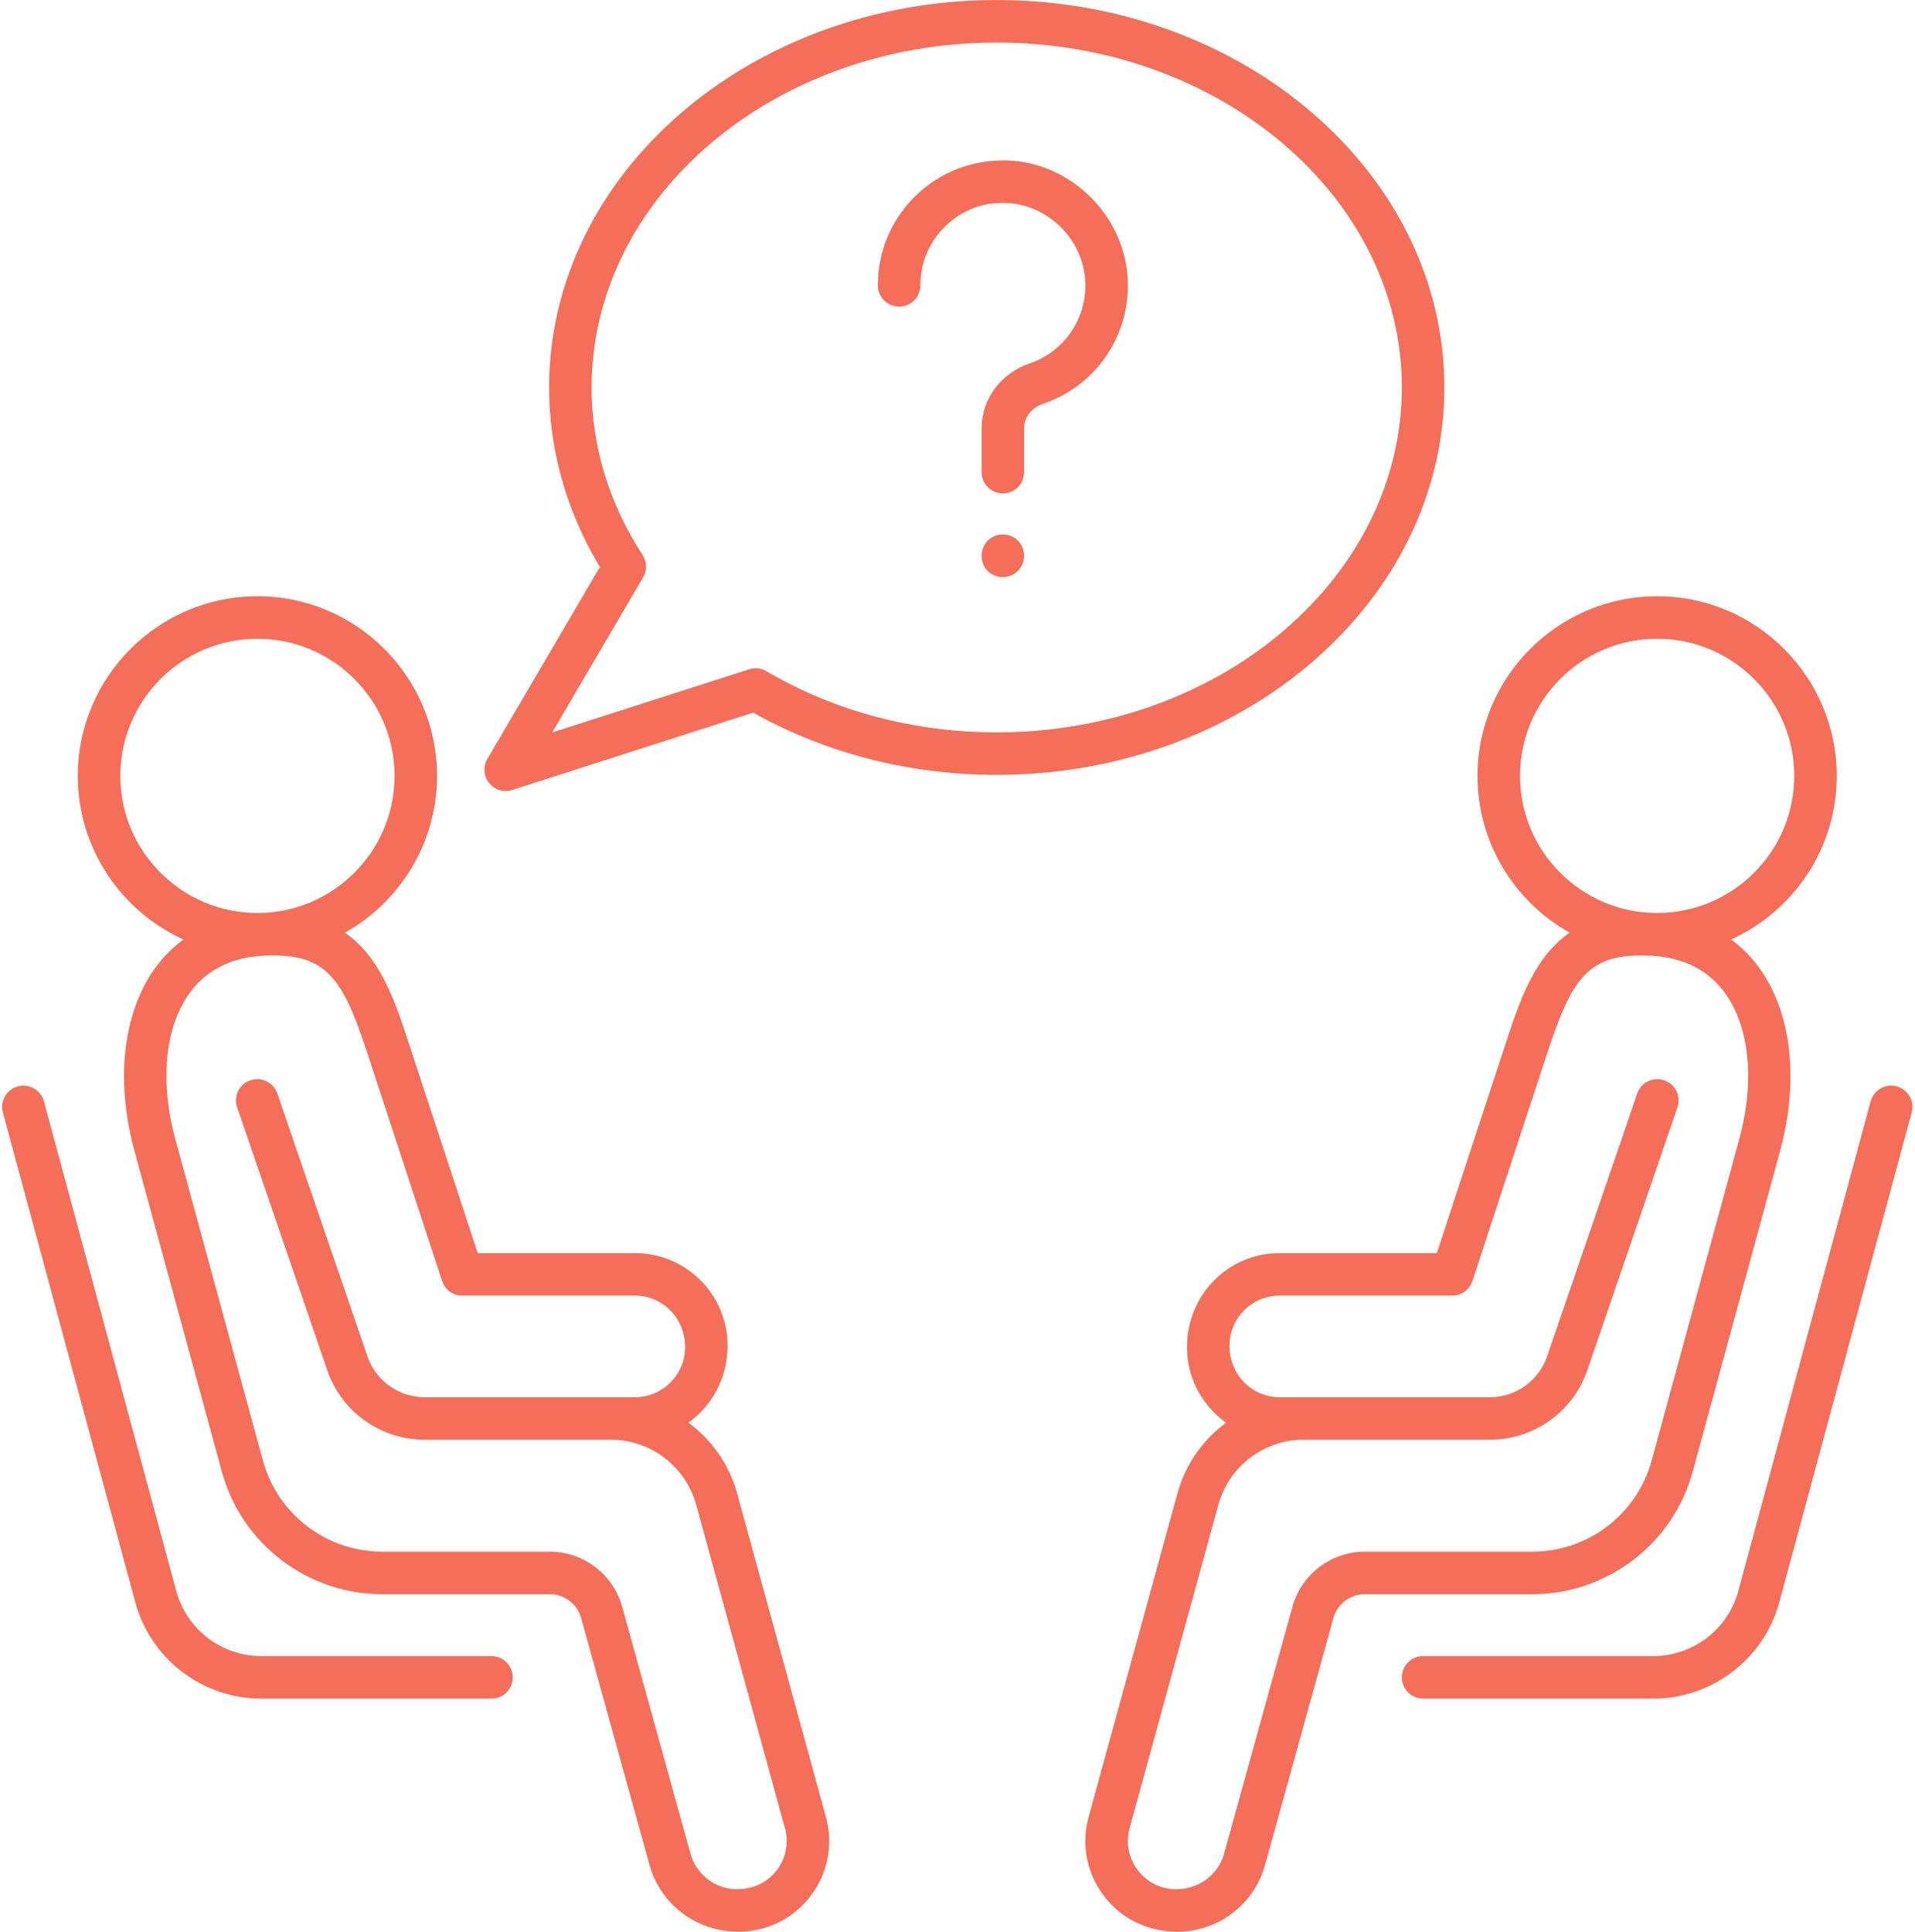 <?xml version="1.0" encoding="UTF-8" standalone="no"?><svg xmlns="http://www.w3.org/2000/svg" xmlns:xlink="http://www.w3.org/1999/xlink" fill="#000000" height="454.2" preserveAspectRatio="xMidYMid meet" version="1" viewBox="30.9 28.9 450.3 454.2" width="450.3" zoomAndPan="magnify"><g fill="#f46e5a" id="change1_1"><path d="M 265.277 201.098 C 245.805 201.098 227.078 196.125 211.129 186.723 C 209.906 186 208.422 185.836 207.062 186.27 L 160.734 201.133 L 182.121 164.645 C 183.086 163.008 183.035 160.973 181.996 159.383 C 174.152 147.406 170.012 133.785 170.012 120.004 C 170.012 75.285 212.75 38.902 265.277 38.902 C 317.805 38.902 360.539 75.285 360.539 120.004 C 360.539 164.719 317.805 201.098 265.277 201.098 Z M 370.535 120.004 C 370.535 69.77 323.316 28.906 265.277 28.906 C 207.238 28.906 160.02 69.77 160.02 120.004 C 160.02 134.73 164.141 149.258 171.969 162.211 L 145.5 207.355 C 144.453 209.141 144.613 211.391 145.91 213.004 C 146.879 214.211 148.32 214.879 149.809 214.879 C 150.316 214.879 150.836 214.801 151.336 214.641 L 208.016 196.457 C 225.066 206.039 244.809 211.094 265.277 211.094 C 323.316 211.094 370.535 170.23 370.535 120.004" fill="inherit"/><path d="M 146.461 418.293 L 92.336 418.293 C 83 418.293 74.785 412 72.348 402.992 L 41.23 287.859 C 40.508 285.191 37.738 283.629 35.102 284.336 C 32.438 285.059 30.859 287.801 31.578 290.465 L 62.699 405.598 C 66.309 418.961 78.496 428.289 92.336 428.289 L 146.461 428.289 C 149.227 428.289 151.461 426.055 151.461 423.293 C 151.461 420.531 149.227 418.293 146.461 418.293" fill="inherit"/><path d="M 213.559 468.633 C 211.395 471.477 208.109 473.098 204.199 473.098 C 199.125 473.098 194.629 469.684 193.277 464.789 L 177.188 406.664 C 175.07 399.059 168.086 393.738 160.184 393.738 L 120.75 393.738 C 107.684 393.738 96.156 384.938 92.723 372.328 L 72.141 296.805 C 68.355 282.926 69.723 269.902 75.793 261.965 C 80.047 256.391 86.398 253.566 94.66 253.566 L 95.465 253.566 C 108.453 253.566 111.98 260.383 117.477 277.125 L 134.863 330.094 C 135.535 332.148 137.453 333.535 139.609 333.535 L 180.227 333.535 C 186.715 333.535 191.996 338.812 191.996 345.645 C 191.996 352.141 186.715 357.422 180.227 357.422 L 130.738 357.422 C 124.672 357.422 119.273 353.566 117.305 347.82 L 96.117 286.016 C 95.219 283.402 92.387 282.027 89.77 282.906 C 87.695 283.617 86.395 285.559 86.395 287.633 C 86.395 288.172 86.48 288.719 86.66 289.254 L 107.848 351.062 C 111.199 360.84 120.398 367.414 130.738 367.414 L 174.562 367.414 C 183.895 367.414 192.133 373.695 194.602 382.688 L 215.477 458.762 C 216.418 462.203 215.723 465.797 213.559 468.633 Z M 59.195 211.332 C 59.195 193.555 73.656 179.09 91.434 179.09 C 109.211 179.09 123.676 193.555 123.676 211.332 C 123.676 229.105 109.211 243.57 91.434 243.57 C 73.656 243.57 59.195 229.105 59.195 211.332 Z M 204.238 380.043 C 202.359 373.195 198.223 367.414 192.77 363.406 C 198.344 359.426 201.988 352.848 201.988 345.305 C 201.988 333.305 192.227 323.539 180.227 323.539 L 143.23 323.539 L 126.973 274.012 C 123.836 264.441 120.406 254.027 112.004 248.195 C 124.914 240.965 133.668 227.152 133.668 211.332 C 133.668 188.047 114.719 169.098 91.434 169.098 C 68.148 169.098 49.199 188.047 49.199 211.332 C 49.199 228.422 59.41 243.164 74.047 249.805 C 71.734 251.504 69.656 253.527 67.848 255.895 C 59.906 266.289 57.906 282.57 62.496 299.43 L 83.078 374.953 C 87.695 391.898 103.188 403.734 120.75 403.734 L 160.184 403.734 C 163.609 403.734 166.641 406.035 167.555 409.336 L 183.645 467.453 C 186.191 476.66 194.645 483.094 204.539 483.094 C 211.254 483.094 217.438 480.031 221.508 474.695 C 225.57 469.355 226.891 462.59 225.109 456.117 L 204.238 380.043" fill="inherit"/><path d="M 476.898 284.336 C 474.258 283.613 471.492 285.188 470.77 287.859 L 439.652 402.992 C 437.215 412 428.996 418.293 419.664 418.293 L 365.539 418.293 C 362.773 418.293 360.539 420.531 360.539 423.293 C 360.539 426.055 362.773 428.289 365.539 428.289 L 419.664 428.289 C 433.504 428.289 445.691 418.961 449.305 405.598 L 480.422 290.465 C 481.141 287.801 479.562 285.059 476.898 284.336" fill="inherit"/><path d="M 334.816 406.672 L 318.723 464.785 C 317.363 469.68 312.871 473.098 307.453 473.098 C 303.895 473.098 300.605 471.477 298.441 468.641 C 296.277 465.797 295.578 462.203 296.52 458.762 L 317.395 382.688 C 319.867 373.695 328.105 367.414 337.43 367.414 L 381.262 367.414 C 391.59 367.414 400.789 360.848 404.152 351.062 L 425.34 289.254 C 425.52 288.719 425.605 288.172 425.605 287.633 C 425.605 285.559 424.305 283.617 422.23 282.906 C 419.613 282.031 416.777 283.402 415.883 286.016 L 394.699 347.816 C 392.723 353.562 387.324 357.422 381.262 357.422 L 331.773 357.422 C 325.281 357.422 320 352.141 320 345.305 C 320 338.812 325.281 333.535 331.773 333.535 L 372.383 333.535 C 374.539 333.535 376.461 332.148 377.133 330.094 L 394.523 277.125 C 400.02 260.383 403.547 253.566 416.535 253.566 L 417.34 253.566 C 425.602 253.566 431.949 256.391 436.211 261.965 C 442.277 269.902 443.637 282.926 439.855 296.805 L 419.277 372.328 C 415.84 384.934 404.312 393.738 391.242 393.738 L 351.816 393.738 C 343.914 393.738 336.93 399.059 334.816 406.672 Z M 388.324 211.332 C 388.324 193.555 402.789 179.09 420.566 179.09 C 438.344 179.09 452.809 193.555 452.809 211.332 C 452.809 229.105 438.344 243.57 420.566 243.57 C 402.789 243.57 388.324 229.105 388.324 211.332 Z M 428.922 374.953 L 449.496 299.43 C 454.094 282.57 452.094 266.297 444.148 255.898 C 442.344 253.531 440.266 251.504 437.949 249.805 C 452.586 243.164 462.801 228.422 462.801 211.332 C 462.801 188.047 443.852 169.098 420.566 169.098 C 397.281 169.098 378.332 188.047 378.332 211.332 C 378.332 227.152 387.086 240.965 399.996 248.195 C 391.594 254.027 388.164 264.441 385.027 274.012 L 368.762 323.539 L 331.773 323.539 C 319.77 323.539 310.008 333.305 310.008 345.645 C 310.008 352.977 313.645 359.469 319.215 363.418 C 313.77 367.426 309.641 373.199 307.758 380.043 L 286.883 456.117 C 285.109 462.59 286.43 469.359 290.496 474.699 C 294.566 480.031 300.746 483.094 307.797 483.094 C 317.348 483.094 325.801 476.66 328.355 467.453 L 344.445 409.34 C 345.359 406.035 348.391 403.734 351.816 403.734 L 391.242 403.734 C 408.809 403.734 424.301 391.898 428.922 374.953" fill="inherit"/><path d="M 267.547 66.617 C 259.473 66.484 251.961 69.34 246.223 74.922 C 240.484 80.508 237.324 87.992 237.324 95.996 C 237.324 98.762 239.559 100.996 242.32 100.996 C 245.082 100.996 247.316 98.762 247.316 95.996 C 247.316 90.715 249.406 85.773 253.191 82.086 C 256.984 78.406 261.863 76.441 267.27 76.609 C 277.375 76.891 285.828 85.34 286.105 95.453 C 286.344 104.023 281.059 111.633 272.949 114.383 C 266.23 116.652 261.719 122.766 261.719 129.586 L 261.719 139.914 C 261.719 142.68 263.949 144.914 266.715 144.914 C 269.477 144.914 271.711 142.68 271.711 139.914 L 271.711 129.586 C 271.711 127.016 273.453 124.762 276.156 123.848 C 288.441 119.684 296.461 108.16 296.102 95.176 C 295.676 79.852 282.863 67.043 267.547 66.617" fill="inherit"/><path d="M 266.715 154.555 C 263.949 154.555 261.719 156.789 261.719 159.551 L 261.719 159.668 C 261.719 162.434 263.949 164.605 266.715 164.605 C 269.477 164.605 271.711 162.312 271.711 159.551 C 271.711 156.789 269.477 154.555 266.715 154.555" fill="inherit"/></g></svg>